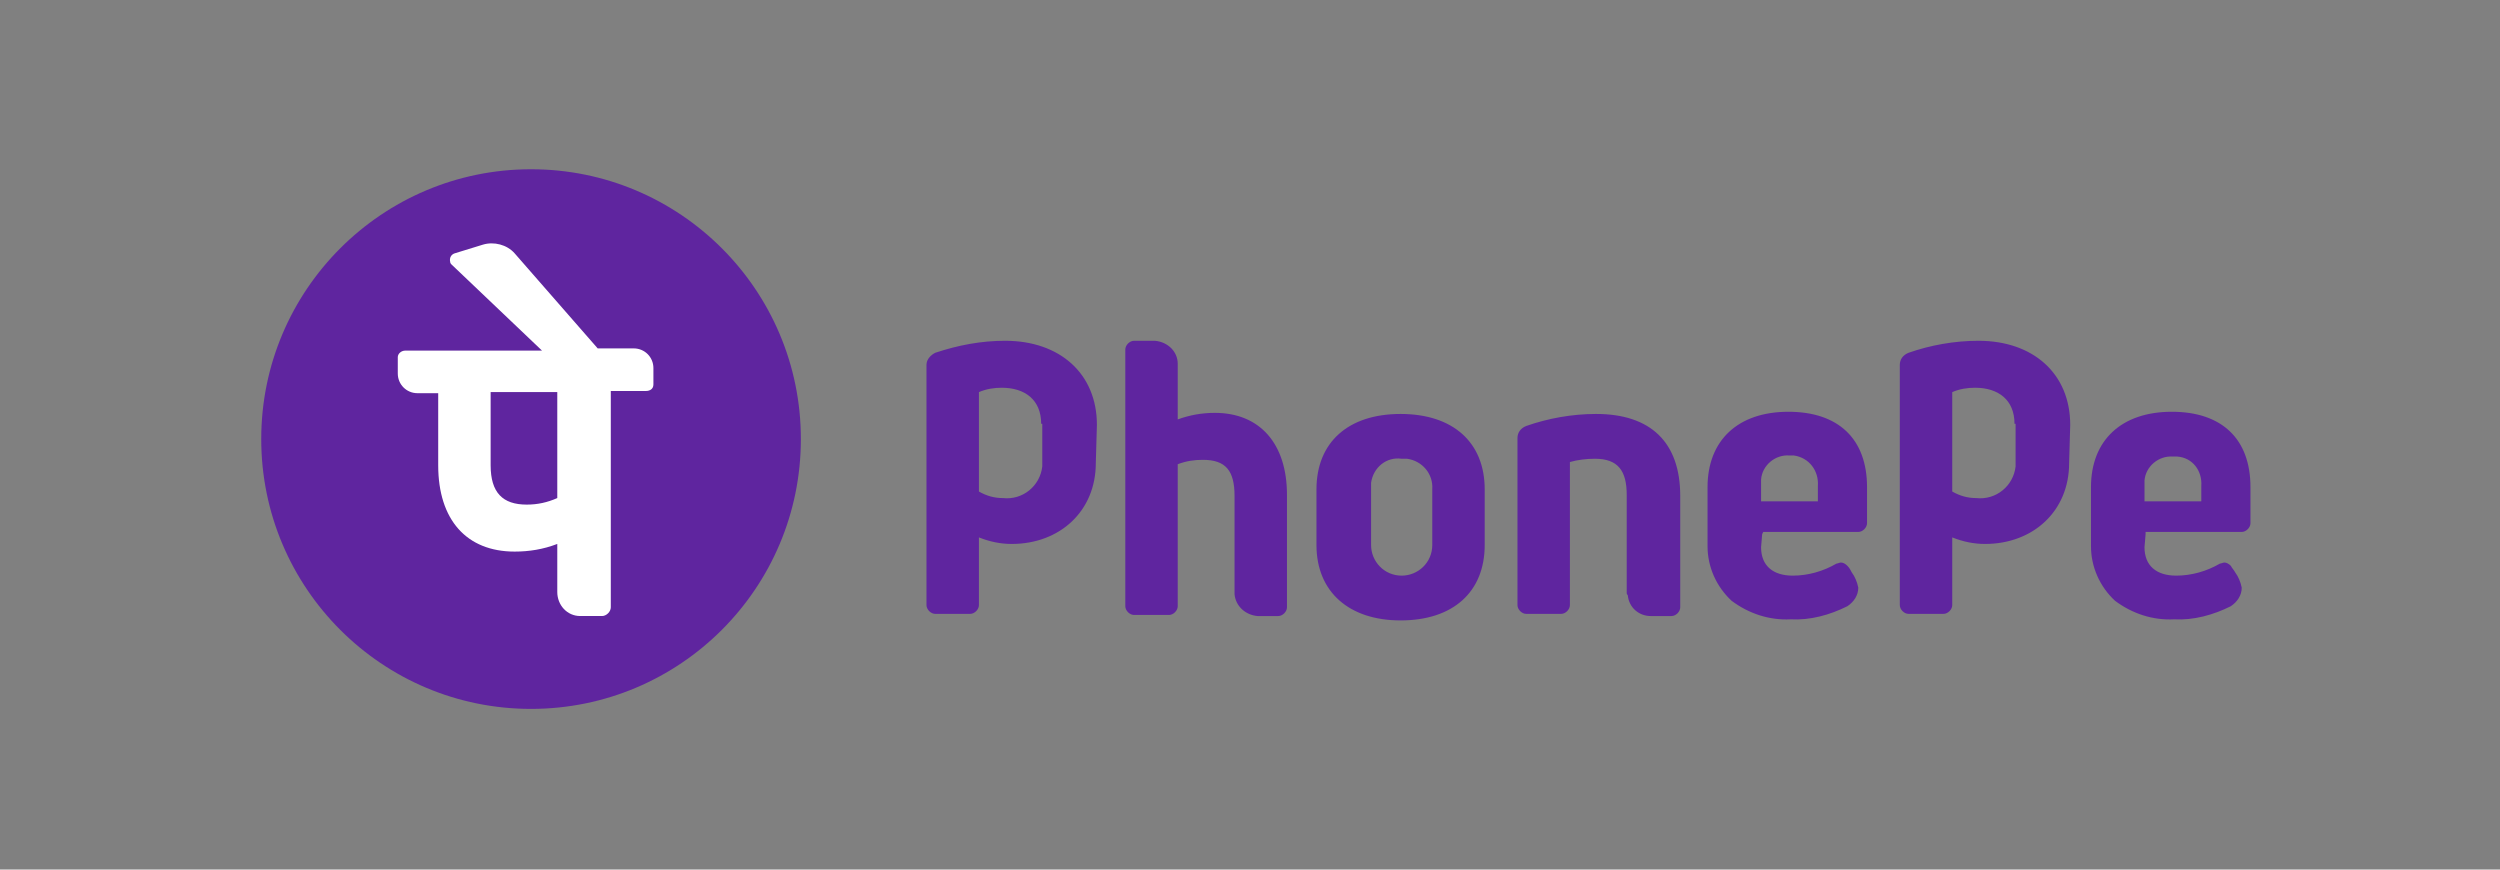 <svg width="184" height="64" viewBox="0 0 184 64" fill="none" xmlns="http://www.w3.org/2000/svg">
<rect x="0" y="0" width="184" height="64" fill="#808080" stroke="none"/>
<path d="M39.085 52.175C50.053 52.175 58.944 43.283 58.944 32.316C58.944 21.348 50.053 12.457 39.085 12.457C28.118 12.457 19.227 21.348 19.227 32.316C19.227 43.283 28.118 52.175 39.085 52.175Z" fill="#5F259F"/>
<path d="M119.726 43.653V36.417C119.726 34.648 119.082 33.764 117.394 33.764C116.751 33.764 116.108 33.844 115.545 34.005V44.537C115.545 44.859 115.223 45.181 114.902 45.181H112.329C112.007 45.181 111.686 44.859 111.686 44.537V32.236C111.686 31.834 111.927 31.512 112.329 31.352C113.937 30.789 115.706 30.467 117.474 30.467C121.494 30.467 123.665 32.558 123.665 36.497V44.698C123.665 45.02 123.344 45.341 123.022 45.341H121.494C120.61 45.341 119.886 44.698 119.806 43.814C119.726 43.733 119.726 43.653 119.726 43.653ZM129.695 39.311L129.615 40.276C129.615 41.643 130.499 42.367 131.946 42.367C133.072 42.367 134.198 42.045 135.162 41.482C135.243 41.482 135.404 41.402 135.484 41.402C135.645 41.402 135.806 41.482 135.966 41.643C136.127 41.804 136.208 41.965 136.288 42.125C136.529 42.447 136.69 42.849 136.77 43.251C136.77 43.814 136.449 44.296 135.966 44.618C134.68 45.261 133.233 45.663 131.786 45.583C130.258 45.663 128.73 45.181 127.444 44.216C126.318 43.17 125.675 41.723 125.675 40.196V35.854C125.675 32.397 127.926 30.306 131.625 30.306C135.323 30.306 137.414 32.316 137.414 35.854V38.507C137.414 38.829 137.092 39.151 136.77 39.151H129.776L129.695 39.311ZM129.615 36.899H133.796V35.774C133.876 34.648 133.152 33.683 132.027 33.523C131.946 33.523 131.786 33.523 131.705 33.523C130.66 33.442 129.695 34.246 129.615 35.291C129.615 35.452 129.615 35.613 129.615 35.693V36.899ZM157.916 39.311L157.835 40.276C157.835 41.643 158.72 42.367 160.167 42.367C161.292 42.367 162.418 42.045 163.383 41.482C163.463 41.482 163.624 41.402 163.704 41.402C163.865 41.402 164.026 41.482 164.187 41.643C164.267 41.804 164.428 41.965 164.508 42.125C164.75 42.447 164.91 42.849 164.991 43.251C164.991 43.814 164.669 44.296 164.187 44.618C162.9 45.261 161.453 45.663 160.006 45.583C158.478 45.663 156.951 45.181 155.664 44.216C154.539 43.17 153.896 41.723 153.896 40.196V35.854C153.896 32.397 156.147 30.306 159.845 30.306C163.544 30.306 165.634 32.316 165.634 35.854V38.507C165.634 38.829 165.312 39.151 164.991 39.151H157.916V39.311ZM157.835 36.899H162.016V35.774C162.096 34.648 161.373 33.683 160.247 33.603C160.167 33.603 160.006 33.603 159.926 33.603C158.88 33.523 157.916 34.327 157.835 35.372C157.835 35.532 157.835 35.693 157.835 35.854V36.899ZM92.551 45.341H94.078C94.4 45.341 94.721 45.02 94.721 44.698V36.417C94.721 32.638 92.711 30.387 89.415 30.387C88.45 30.387 87.566 30.548 86.681 30.869V26.769C86.681 25.885 85.958 25.161 84.993 25.081H83.465C83.144 25.081 82.822 25.402 82.822 25.724V44.618C82.822 44.939 83.144 45.261 83.465 45.261H86.038C86.36 45.261 86.681 44.939 86.681 44.618V34.166C87.325 33.925 87.887 33.844 88.531 33.844C90.219 33.844 90.862 34.648 90.862 36.497V43.733C90.943 44.618 91.666 45.261 92.551 45.341ZM109.274 36.015V40.115C109.274 43.572 106.942 45.663 103.083 45.663C99.304 45.663 96.892 43.572 96.892 40.115V36.015C96.892 32.558 99.224 30.467 103.083 30.467C106.942 30.467 109.274 32.558 109.274 36.015ZM105.415 36.015C105.495 34.889 104.691 33.925 103.565 33.764C103.405 33.764 103.324 33.764 103.163 33.764C102.038 33.603 101.073 34.407 100.912 35.532C100.912 35.693 100.912 35.854 100.912 36.015V40.115C100.912 41.321 101.877 42.367 103.163 42.367C104.369 42.367 105.415 41.402 105.415 40.115V36.015ZM80.651 34.085C80.651 37.623 77.998 40.035 74.461 40.035C73.657 40.035 72.853 39.874 72.049 39.553V44.537C72.049 44.859 71.727 45.181 71.405 45.181H68.833C68.511 45.181 68.189 44.859 68.189 44.537V26.849C68.189 26.447 68.511 26.126 68.833 25.965C70.521 25.402 72.209 25.081 73.978 25.081C77.998 25.081 80.732 27.493 80.732 31.271L80.651 34.085ZM76.631 31.191C76.631 29.422 75.425 28.538 73.737 28.538C73.174 28.538 72.611 28.618 72.049 28.859V36.176C72.611 36.497 73.174 36.658 73.817 36.658C75.265 36.819 76.551 35.774 76.712 34.327C76.712 34.246 76.712 34.085 76.712 34.005V31.191H76.631ZM152.288 34.085C152.288 37.623 149.634 40.035 146.097 40.035C145.293 40.035 144.489 39.874 143.685 39.553V44.537C143.685 44.859 143.363 45.181 143.042 45.181H140.469C140.147 45.181 139.826 44.859 139.826 44.537V26.849C139.826 26.447 140.067 26.126 140.469 25.965C142.077 25.402 143.846 25.081 145.614 25.081C149.634 25.081 152.368 27.493 152.368 31.271L152.288 34.085ZM148.268 31.191C148.268 29.422 147.062 28.538 145.373 28.538C144.81 28.538 144.248 28.618 143.685 28.859V36.176C144.248 36.497 144.81 36.658 145.454 36.658C146.901 36.819 148.187 35.774 148.348 34.327C148.348 34.246 148.348 34.085 148.348 34.005V31.191H148.268Z" fill="#5F259F"/>
<path d="M48.091 27.09C48.091 26.285 47.448 25.642 46.644 25.642H43.99L37.88 18.648C37.317 18.004 36.352 17.763 35.548 18.004L33.458 18.648C33.217 18.728 33.056 18.969 33.136 19.291C33.136 19.371 33.217 19.451 33.217 19.451L39.89 25.803H29.84C29.518 25.803 29.277 26.044 29.277 26.285C29.277 26.285 29.277 26.285 29.277 26.366V27.491C29.277 28.296 29.921 28.939 30.724 28.939H32.252V34.245C32.252 38.265 34.343 40.597 37.88 40.597C38.925 40.597 39.971 40.436 41.016 40.034V43.572C41.016 44.536 41.739 45.34 42.704 45.34H42.785H44.312C44.634 45.34 44.955 45.019 44.955 44.697V28.778H47.528C47.85 28.778 48.091 28.617 48.091 28.296V28.215V27.09ZM41.016 36.657C40.292 36.979 39.569 37.139 38.764 37.139C36.996 37.139 36.111 36.255 36.111 34.245V28.858H41.016V36.657Z" fill="white"/>
</svg>
